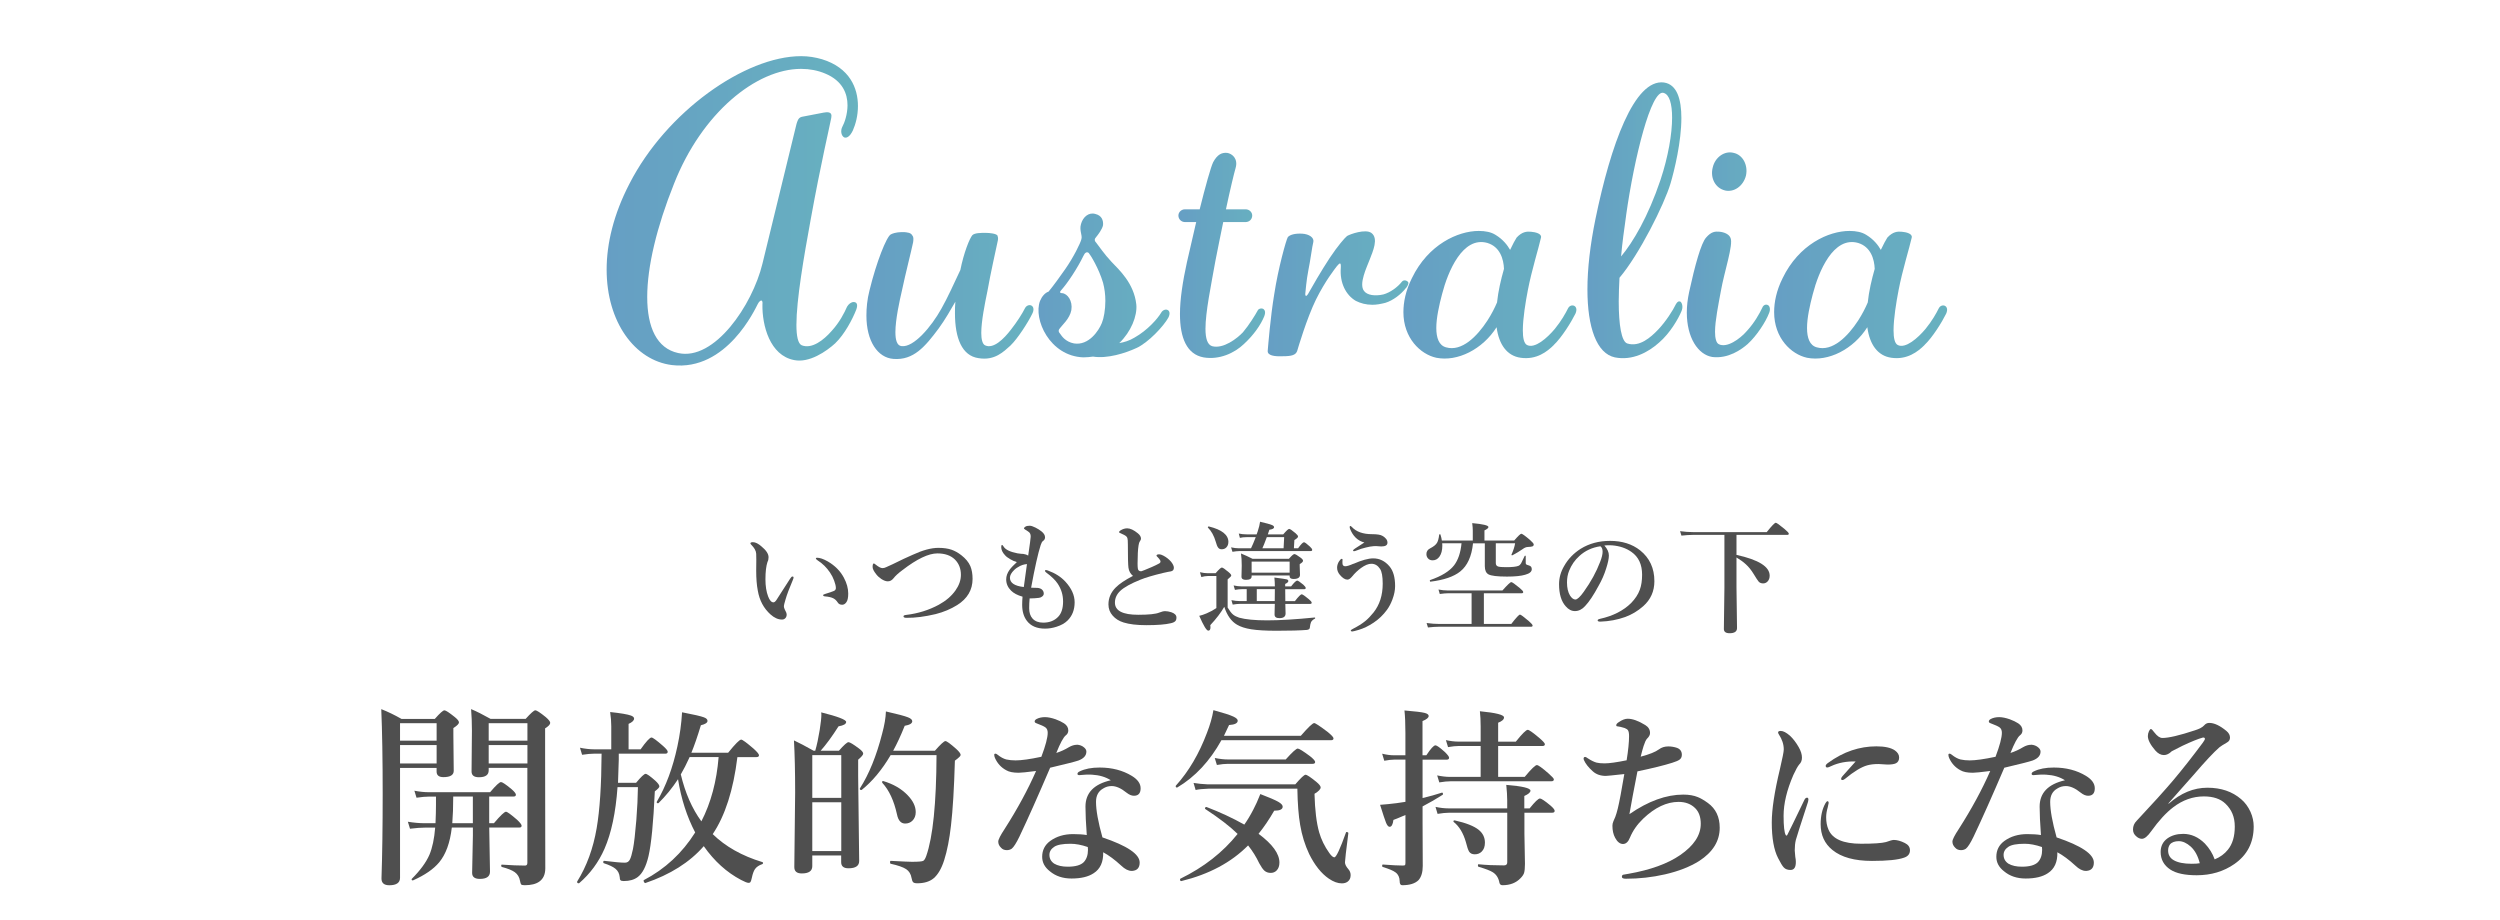 <?xml version="1.0" encoding="UTF-8"?>
<svg id="_レイヤー_2" data-name="レイヤー 2" xmlns="http://www.w3.org/2000/svg" xmlns:xlink="http://www.w3.org/1999/xlink" viewBox="0 0 690 254.01">
  <defs>
    <style>
      .cls-1 {
        fill: url(#_名称未設定グラデーション-5);
      }

      .cls-2 {
        fill: url(#_名称未設定グラデーション-6);
      }

      .cls-3 {
        fill: url(#_名称未設定グラデーション-8);
      }

      .cls-4 {
        fill: url(#_名称未設定グラデーション-2);
      }

      .cls-5 {
        fill: url(#_名称未設定グラデーション-7);
      }

      .cls-6 {
        fill: url(#_名称未設定グラデーション-3);
      }

      .cls-7 {
        fill: url(#_名称未設定グラデーション);
      }

      .cls-8 {
        fill: #4f4f4f;
      }

      .cls-9 {
        opacity: .6;
      }

      .cls-10 {
        fill: url(#_名称未設定グラデーション-9);
      }

      .cls-11 {
        fill: url(#_名称未設定グラデーション-4);
      }
    </style>
    <linearGradient id="_名称未設定グラデーション" data-name="名称未設定グラデーション" x1="167.43" y1="58.2" x2="236.79" y2="58.2" gradientUnits="userSpaceOnUse">
      <stop offset="0" stop-color="#005e9c"/>
      <stop offset="1" stop-color="#017e95"/>
    </linearGradient>
    <linearGradient id="_名称未設定グラデーション-2" data-name="名称未設定グラデーション" x1="239.13" y1="81.58" x2="285.23" y2="81.58" xlink:href="#_名称未設定グラデーション"/>
    <linearGradient id="_名称未設定グラデーション-3" data-name="名称未設定グラデーション" x1="286.61" y1="78.78" x2="322.79" y2="78.78" xlink:href="#_名称未設定グラデーション"/>
    <linearGradient id="_名称未設定グラデーション-4" data-name="名称未設定グラデーション" x1="325.24" y1="70.48" x2="349.17" y2="70.48" xlink:href="#_名称未設定グラデーション"/>
    <linearGradient id="_名称未設定グラデーション-5" data-name="名称未設定グラデーション" x1="349.89" y1="81.08" x2="388.71" y2="81.08" xlink:href="#_名称未設定グラデーション"/>
    <linearGradient id="_名称未設定グラデーション-6" data-name="名称未設定グラデーション" x1="387.34" y1="81.35" x2="435.1" y2="81.35" xlink:href="#_名称未設定グラデーション"/>
    <linearGradient id="_名称未設定グラデーション-7" data-name="名称未設定グラデーション" x1="438.14" y1="60.78" x2="464.35" y2="60.78" xlink:href="#_名称未設定グラデーション"/>
    <linearGradient id="_名称未設定グラデーション-8" data-name="名称未設定グラデーション" x1="465.56" y1="70.33" x2="488.49" y2="70.33" xlink:href="#_名称未設定グラデーション"/>
    <linearGradient id="_名称未設定グラデーション-9" data-name="名称未設定グラデーション" x1="489.67" y1="81.35" x2="537.43" y2="81.35" xlink:href="#_名称未設定グラデーション"/>
  </defs>
  <g>
    <path class="cls-8" d="M218.9,159.88c-1.05,2.46-1.75,4.34-2.11,5.63-.29,.97-.44,1.56-.44,1.78,0,.28,.08,.58,.23,.9,.36,.62,.54,1.1,.54,1.44,0,.39-.12,.72-.36,.98s-.55,.39-.92,.39c-1.08,0-2.15-.48-3.21-1.44-1.85-1.67-3.02-3.85-3.48-6.56-.29-1.48-.44-3.32-.44-5.5l.03-3.04c0-.6-.01-1.13-.03-1.6-.03-.8-.49-1.64-1.37-2.52-.15-.15-.23-.27-.23-.36,0-.23,.23-.34,.7-.34,.69,0,1.49,.4,2.4,1.21,1.28,1.06,1.91,2.04,1.91,2.94,0,.53-.1,.97-.29,1.29-.38,1.15-.57,2.75-.57,4.83,0,1.84,.25,3.41,.74,4.7,.41,1.09,.91,1.64,1.47,1.64,.24,0,.51-.2,.8-.61,.02-.02,1.28-1.97,3.76-5.86,.29-.45,.51-.67,.65-.67,.23,0,.34,.08,.34,.25,0,.17-.04,.35-.13,.52Zm6.56-5.95c.8,0,1.78,.33,2.96,1,2.01,1.16,3.5,2.66,4.48,4.5,.81,1.51,1.21,2.97,1.21,4.38,0,1.15-.17,1.95-.51,2.4-.33,.47-.71,.7-1.16,.7-.57,0-.98-.21-1.24-.64-.35-.55-.78-.94-1.29-1.18-.53-.25-1.28-.41-2.22-.49-.34-.03-.51-.15-.51-.34,0-.12,.21-.24,.64-.36,1.05-.32,1.83-.58,2.34-.8,.36-.16,.54-.43,.54-.8,0-.51-.16-1.19-.47-2.03-.29-.8-.67-1.54-1.13-2.22-.93-1.4-2.09-2.54-3.48-3.42-.29-.21-.44-.37-.44-.47,0-.15,.1-.23,.29-.23Z"/>
    <path class="cls-8" d="M251.91,153.12c2.76-1.28,5.11-1.91,7.07-1.91,1.44,0,2.66,.17,3.66,.52,.91,.32,1.81,.82,2.7,1.52,1.18,.92,2,1.91,2.47,2.99,.41,.97,.62,2.15,.62,3.53,0,3.04-1.42,5.45-4.25,7.23-1.78,1.11-3.76,1.94-5.94,2.49-3,.72-5.69,1.06-8.08,1.03-.53,0-.8-.14-.8-.41,0-.21,.25-.34,.74-.39,3.27-.39,6.28-1.33,9.01-2.81,1.97-1.08,3.51-2.4,4.61-3.96,.99-1.41,1.49-2.84,1.49-4.29,0-1.71-.55-3.12-1.64-4.22-1.15-1.13-2.76-1.7-4.86-1.7-2.42,0-5.63,1.53-9.62,4.6-1.15,.85-1.99,1.62-2.52,2.31-.43,.53-.94,.8-1.54,.8-.52,0-1.12-.22-1.78-.65-.56-.37-1.04-.81-1.44-1.33-.64-.81-.97-1.47-.97-1.98,0-.64,.11-.97,.33-.97,.11,0,.28,.1,.51,.31,.8,.64,1.42,.97,1.88,.97,.33,0,.66-.08,1-.25,.81-.35,1.41-.63,1.82-.83,2.28-1.13,4.12-2,5.53-2.6Z"/>
    <path class="cls-8" d="M284.18,165.14c-.09,.93-.13,1.83-.13,2.72,0,1.21,.31,2.17,.93,2.86,.68,.75,1.66,1.13,2.94,1.13,1.71,0,3.09-.53,4.12-1.6,.92-.95,1.37-2.36,1.37-4.22s-.5-3.45-1.51-4.97c-.64-.96-1.69-1.97-3.14-3.04-.23-.16-.34-.32-.34-.47s.09-.23,.26-.23c.08,0,.25,.04,.51,.13,2.02,.73,3.64,1.76,4.86,3.09,1.7,1.85,2.55,3.75,2.55,5.69,0,2.08-.66,3.77-1.98,5.06-.74,.73-1.76,1.3-3.04,1.7-1.06,.34-2.11,.51-3.16,.51-2.22,0-3.88-.7-4.97-2.11-.88-1.13-1.33-2.62-1.33-4.47,0-.64,.03-1.39,.1-2.24-1.4-.39-2.45-.95-3.17-1.67-.89-.89-1.34-1.92-1.34-3.09,0-.91,.31-1.79,.93-2.65,.41-.57,1.09-1.28,2.01-2.13-.59-.16-1.21-.44-1.86-.82-.63-.36-1.11-.73-1.42-1.1-.69-.73-1.03-1.48-1.03-2.24,0-.38,.08-.57,.23-.57,.1,0,.26,.17,.47,.51,.51,.8,1.77,1.4,3.78,1.8,.3,.05,.65,.1,1.03,.13,.38,.02,.58,.03,.59,.03,.53,.08,.98,.23,1.34,.47,.45-3.04,.68-4.78,.69-5.2,.01-.5-.1-.89-.34-1.16-.16-.17-.51-.42-1.05-.74-.32-.2-.47-.33-.47-.41,0-.15,.15-.32,.44-.51,.25-.15,.64-.23,1.16-.23,.37,0,.9,.17,1.59,.52,.61,.3,1.18,.66,1.7,1.08,.62,.51,.93,1.04,.93,1.59,0,.44-.19,.78-.57,1.03-.23,.15-.44,.53-.64,1.15-.73,2.27-1.61,6.18-2.63,11.73,.25,.03,.56,.04,.92,.03,.35-.01,.61,0,.79,.02,.53,.04,.95,.19,1.24,.43,.36,.3,.54,.69,.54,1.16,0,.29-.14,.55-.41,.77-.24,.21-.54,.34-.9,.39-.83,.1-1.54,.15-2.13,.15h-.46Zm-.74-9.46c-.3,.05-.53,.09-.67,.1-.36,.07-.76,.2-1.21,.41-.71,.36-1.27,.74-1.67,1.15-.76,.75-1.15,1.46-1.15,2.11,0,1.43,1.28,2.28,3.83,2.57,.34-2.63,.63-4.74,.87-6.33Z"/>
    <path class="cls-8" d="M312.69,158.94c-.7-.57-1.11-1.33-1.24-2.27-.11-.84-.16-2.98-.16-6.41,0-.94-.04-1.52-.13-1.73-.09-.35-.41-.66-.98-.93-.45-.23-.78-.39-1-.47-.21-.07-.31-.14-.31-.23,0-.2,.15-.38,.44-.54,.6-.36,1.2-.54,1.8-.54,.84,0,1.82,.46,2.93,1.37,.58,.47,.87,.96,.87,1.47,0,.23-.14,.54-.41,.93-.09,.15-.17,.47-.26,.95-.1,.62-.16,1.31-.2,2.08-.04,1.41-.07,2.37-.07,2.9,0,.57,.02,1.02,.07,1.36,.05,.53,.37,.8,.93,.8,.11,0,1.09-.39,2.93-1.18,.74-.32,1.45-.66,2.11-1.03,.2-.12,.29-.28,.29-.49,0-.13-.04-.26-.13-.39-.14-.25-.37-.53-.67-.83-.21-.2-.31-.33-.31-.39,0-.25,.26-.38,.77-.38,.29,0,.68,.13,1.15,.38,.81,.43,1.51,.98,2.11,1.67,.51,.64,.77,1.2,.77,1.67,0,.58-.31,.92-.93,1.01-.23,.02-.93,.16-2.11,.43-2.69,.65-4.74,1.26-6.13,1.82-2.69,1.08-4.57,2.12-5.63,3.12-.98,.93-1.47,2.01-1.47,3.24,0,2.24,2.14,3.35,6.43,3.35,2.9,0,4.84-.2,5.82-.61,.65-.26,1.18-.39,1.59-.39,.52,0,1.09,.1,1.7,.29,.96,.32,1.44,.81,1.44,1.47,0,.46-.11,.8-.33,1.01-.23,.24-.63,.43-1.21,.56-1.49,.36-3.75,.54-6.77,.54-2.61,0-4.7-.25-6.27-.74-1.24-.38-2.25-1.01-3.01-1.88-.79-.88-1.18-1.92-1.18-3.11,0-1.79,.68-3.35,2.04-4.7,.99-.99,2.57-2.05,4.73-3.17Z"/>
    <path class="cls-8" d="M362.87,170.77c-.5,.26-.84,.58-1.03,.95-.14,.32-.26,.85-.34,1.6-.05,.29-.32,.47-.8,.54-1.91,.15-4.69,.23-8.34,.23-3.01,0-5.36-.14-7.05-.41-1.61-.26-2.91-.68-3.89-1.26-1.57-.91-2.74-2.55-3.52-4.94-.92,1.6-2.2,3.29-3.86,5.06,.03,.23,.05,.43,.05,.59,0,.62-.2,.93-.61,.93-.47,0-1.3-1.36-2.49-4.09,.59-.13,1.26-.35,2.01-.67,1.06-.45,1.96-.94,2.72-1.47v-8.85h-2.32c-.59,0-1.2,.1-1.83,.29l-.38-1.34c.77,.19,1.51,.28,2.21,.28h2.11c.89-1.05,1.47-1.57,1.72-1.57s.85,.41,1.83,1.24c.51,.41,.77,.74,.77,.97,0,.16-.33,.52-1,1.06v7.77c.56,.93,1.05,1.57,1.49,1.93,.41,.34,.98,.63,1.69,.87,1.76,.49,4.34,.74,7.75,.74s7.83-.26,13.1-.79c.09,0,.13,.05,.13,.16,0,.09-.04,.15-.11,.18Zm-23.84-21.19c0,.63-.19,1.13-.56,1.51-.33,.34-.76,.51-1.29,.51-.43,0-.75-.16-.98-.47-.23-.3-.45-.84-.65-1.6-.49-1.67-1.21-2.97-2.16-3.91-.02-.03-.03-.07-.03-.1,0-.14,.09-.21,.26-.21h.05c3.58,.88,5.37,2.31,5.37,4.29Zm7.53-1.33h-2.37c-.81,0-1.47,.07-1.98,.2l-.31-1.19c.69,.15,1.44,.23,2.26,.23h2.67l.28-.77c.37-1.12,.59-2.03,.67-2.72,1.77,.41,2.87,.72,3.3,.92,.37,.15,.56,.35,.56,.59,0,.35-.43,.58-1.29,.7l-.43,1.28h4.25c.85-1,1.4-1.51,1.64-1.51s.83,.39,1.75,1.18c.47,.4,.7,.71,.7,.93,0,.25-.34,.57-1.01,.97l-.13,2.27h1.15c.8-1.11,1.34-1.67,1.64-1.67,.22,0,.76,.4,1.62,1.19,.43,.39,.64,.7,.64,.92s-.15,.33-.44,.33h-19.66c-.51,0-1.15,.07-1.91,.2l-.38-1.23c.77,.17,1.5,.26,2.18,.26h3.32c.34-.66,.77-1.69,1.31-3.08Zm5.27,18.42h-9.65c-.52,0-1.17,.07-1.95,.2l-.36-1.23c.83,.17,1.6,.26,2.31,.26h1.91v-3.29h-1.37c-.51,0-1.14,.07-1.88,.2l-.36-1.23c.77,.17,1.49,.26,2.14,.26h9.24c0-.76-.04-1.58-.13-2.44,2,.26,3.14,.43,3.44,.51,.27,.09,.41,.24,.41,.46,0,.27-.29,.54-.87,.8v.67h1.64c.83-1.07,1.39-1.6,1.69-1.6,.21,0,.76,.38,1.67,1.13,.45,.41,.67,.72,.67,.92,0,.22-.15,.33-.44,.33h-5.22c0,1.45,.01,2.55,.03,3.29h2.65c.96-1.25,1.59-1.88,1.88-1.88,.23,0,.88,.45,1.95,1.34,.53,.44,.8,.76,.8,.98s-.15,.33-.44,.33h-6.84c.04,1.68,.07,2.56,.07,2.65,0,.85-.57,1.28-1.7,1.28-.89,0-1.34-.33-1.34-1,0-.15,0-.53,.02-1.13,.02-.72,.04-1.32,.05-1.8Zm4.11-7.84h-10.49v.26c0,.63-.52,.95-1.57,.95-.82,0-1.23-.29-1.23-.87l.07-3.06c0-1.33-.07-2.45-.21-3.35,1.08,.44,2.14,.93,3.19,1.47h10.04c.76-.87,1.27-1.31,1.51-1.31s.82,.33,1.72,1c.45,.33,.67,.61,.67,.85,0,.26-.3,.57-.92,.93v.51l.08,2.44c0,.76-.59,1.15-1.78,1.15-.72,0-1.08-.25-1.08-.74v-.23Zm0-.77v-3.06h-10.49v3.06h10.49Zm-4.11,7.84c.02-.58,.03-1.64,.03-3.19v-.1h-4.99v3.29h4.96Zm-2.19-17.65c-.56,1.53-.97,2.55-1.23,3.08h5.86l.16-3.08h-4.79Z"/>
    <path class="cls-8" d="M373.55,155.62c2.28-1,4.1-1.51,5.46-1.51,1.74,0,3.23,.73,4.47,2.18,1.05,1.23,1.57,3.05,1.57,5.46,0,1.16-.25,2.4-.75,3.73-.41,1.09-.91,2.03-1.49,2.83-1.05,1.43-2.28,2.61-3.7,3.55-1.37,.92-2.74,1.58-4.09,1.98-.87,.26-1.45,.41-1.73,.44h-.11c-.24,0-.36-.08-.36-.25,0-.12,.19-.27,.57-.46,1.38-.71,2.51-1.41,3.37-2.11,.79-.64,1.56-1.44,2.32-2.39,1.7-2.13,2.55-4.78,2.55-7.97,0-2.01-.25-3.37-.74-4.09-.61-.94-1.41-1.41-2.4-1.41-.82,0-1.77,.39-2.86,1.18-.89,.64-1.73,1.45-2.5,2.4-.45,.53-.86,.8-1.24,.8-.65,0-1.35-.44-2.08-1.31-.51-.6-.77-1.26-.77-1.98,0-.5,.13-1,.39-1.51,.09-.17,.27-.42,.54-.74,.09-.13,.2-.2,.33-.2,.16,0,.25,.09,.25,.28,0,.04,0,.1-.02,.16-.01,.12-.02,.28-.02,.49s.01,.38,.03,.51c.07,.4,.32,.61,.77,.61s1.19-.23,2.24-.7Zm3.03-5.89c-1.84-.46-3.17-1.73-3.99-3.83-.04-.17-.07-.29-.07-.36,0-.25,.04-.38,.13-.38,.11,0,.26,.09,.44,.26,1.22,1.34,3.08,2.01,5.56,2.01,1.4,0,2.35,.15,2.85,.44,.96,.53,1.44,1.17,1.44,1.9s-.57,1.05-1.72,1.05l-1.44-.1c-.22,0-.43,0-.64,.02-.64,.04-1.37,.17-2.18,.38-.88,.21-1.71,.47-2.47,.79-.38,.15-.64,.23-.79,.23-.17,0-.26-.08-.26-.23,0-.09,.18-.26,.54-.51,1.58-1,2.44-1.56,2.58-1.67Z"/>
    <path class="cls-8" d="M409.68,149.19h8.23c1.08-1.25,1.74-1.88,1.98-1.88s1.05,.57,2.39,1.72c.69,.61,1.03,1.02,1.03,1.24,0,.27-.13,.45-.38,.54-.21,.08-.64,.13-1.29,.16-.44,.02-.89,.21-1.37,.57-.82,.58-1.76,1.15-2.81,1.7-.03,.02-.07,.03-.11,.03-.13,0-.2-.04-.2-.13,0-.02,0-.04,.02-.07,.52-1.15,.86-2.19,1-3.12h-5.33v5.46c0,.49,.21,.81,.64,.95,.37,.12,1.11,.18,2.21,.18,1.66,0,2.79-.12,3.39-.36,.29-.12,.54-.35,.74-.69,.16-.27,.48-.94,.97-2.01,.03-.08,.09-.11,.16-.11,.1,0,.15,.04,.15,.13v1.85c0,.22,.05,.36,.15,.43,.1,.08,.34,.17,.72,.28,.53,.14,.8,.48,.8,1.03,0,.7-.61,1.21-1.82,1.54-1.13,.34-2.81,.51-5.02,.51-2.67,0-4.38-.21-5.12-.62-.66-.37-1-1.12-1-2.26v-6.3h-3.26c-.37,3.6-1.55,6.19-3.53,7.77-1.76,1.41-4.48,2.35-8.18,2.81-.14,.03-.21-.07-.21-.29,0-.08,.03-.13,.08-.15,3.13-1.07,5.33-2.42,6.61-4.06,1.12-1.46,1.81-3.49,2.06-6.09h-5.33c.02,.23,.03,.44,.03,.64,0,1.3-.27,2.32-.82,3.08-.48,.65-1.1,.98-1.85,.98-.55,0-.98-.18-1.29-.54-.28-.32-.43-.71-.43-1.19,0-.72,.36-1.25,1.08-1.6,.93-.48,1.54-.98,1.85-1.51,.28-.48,.48-1.22,.59-2.21,.02-.1,.09-.15,.21-.15,.09,0,.14,.04,.15,.11,.2,.63,.32,1.17,.38,1.62h8.54v-2.72c0-.55-.05-1.24-.16-2.08,2.99,.27,4.48,.63,4.48,1.08,0,.28-.37,.59-1.1,.93v2.78Zm-3.52,23.02v-8.47h-6.46c-.61,0-1.38,.07-2.32,.2l-.36-1.23c.89,.17,1.74,.26,2.55,.26h15.1c1.37-1.54,2.19-2.31,2.45-2.31,.23,0,.99,.53,2.29,1.6,.66,.55,1,.93,1,1.15s-.15,.33-.44,.33h-10.42v8.47h7.57c1.32-1.72,2.12-2.58,2.4-2.58,.22,0,1.02,.59,2.42,1.78,.71,.62,1.06,1.03,1.06,1.23,0,.23-.14,.34-.43,.34h-25.41c-.83,0-1.84,.07-3.04,.2l-.38-1.23c1.25,.17,2.42,.26,3.48,.26h8.92Z"/>
    <path class="cls-8" d="M442.81,150.57c.83,.92,1.24,1.83,1.24,2.75,0,.85-.25,2.03-.74,3.55-.52,1.69-1.23,3.3-2.11,4.83-1.37,2.56-2.62,4.43-3.73,5.59-.84,.92-1.77,1.37-2.78,1.37-.95,0-1.79-.44-2.54-1.31-1.23-1.36-1.85-3.4-1.85-6.1,0-1.79,.48-3.48,1.44-5.09,1.07-1.89,2.58-3.45,4.53-4.7,2.35-1.45,5.04-2.18,8.1-2.18,3.33,0,6.1,.87,8.31,2.62,2.62,2.1,3.93,4.94,3.93,8.51,0,2.77-1.02,5.07-3.08,6.9-1.49,1.32-3.15,2.31-4.97,2.98-2.15,.77-4.44,1.2-6.87,1.28-.49,0-.74-.11-.74-.34,0-.19,.21-.33,.64-.43,3.61-.8,6.48-2.26,8.62-4.38,1.13-1.18,1.92-2.39,2.37-3.63,.43-1.16,.64-2.54,.64-4.16,0-2.84-.98-4.93-2.94-6.3-1.48-1.05-3.27-1.65-5.37-1.82-.23-.01-.5-.02-.82-.02-.52,0-.95,.02-1.29,.07Zm-1.11,.2c-2.27,.33-4.2,1.22-5.79,2.68-1.25,1.11-2.2,2.49-2.85,4.12-.38,.95-.57,2.01-.57,3.17,0,1.51,.28,2.71,.83,3.62,.48,.74,.98,1.11,1.49,1.11s1.3-.71,2.31-2.14c1.97-2.75,3.47-5.49,4.5-8.21,.47-1.17,.7-2.12,.7-2.85s-.21-1.21-.62-1.51Z"/>
    <path class="cls-8" d="M479.27,147.62v5.53c6.11,1.34,9.16,3.25,9.16,5.73,0,.65-.19,1.19-.57,1.6-.34,.36-.75,.54-1.24,.54s-.92-.16-1.21-.47c-.25-.28-.72-1-1.41-2.14-.65-1.07-1.36-1.95-2.13-2.65-.66-.62-1.53-1.25-2.6-1.9v8.18l.15,11.29c0,.96-.68,1.44-2.04,1.44-1.06,0-1.59-.39-1.59-1.18l.15-11.32v-14.64h-8.78c-.82,0-1.84,.07-3.08,.2l-.38-1.23c1.25,.17,2.43,.26,3.52,.26h20.4c1.37-1.72,2.2-2.58,2.49-2.58,.24,0,1.07,.59,2.49,1.78,.74,.62,1.11,1.04,1.11,1.24,0,.22-.15,.33-.46,.33h-13.97Z"/>
    <path class="cls-8" d="M110.41,211.93v30.34c0,1.37-.99,2.06-2.96,2.06-1.44,0-2.16-.62-2.16-1.85,.22-6.53,.33-14.32,.33-23.37,0-9.49-.13-17.29-.39-23.39,1.83,.72,3.69,1.62,5.58,2.7h9.2c1.39-1.58,2.27-2.37,2.65-2.37s1.31,.62,2.85,1.85c.77,.62,1.16,1.11,1.16,1.47,0,.41-.51,.93-1.54,1.57v1.95l.1,9.85c0,1.17-.95,1.75-2.85,1.75-1.25,0-1.88-.51-1.88-1.54v-1h-10.1Zm10.1-7.51v-4.81h-10.1v4.81h10.1Zm-10.1,1.21v5.09h10.1v-5.09h-10.1Zm14.29,22.78c-.48,4.18-1.65,7.39-3.5,9.61-1.54,1.85-3.93,3.5-7.15,4.94-.04,.02-.08,.03-.13,.03-.21,0-.31-.09-.31-.28,0-.05,.02-.1,.05-.15,2.33-2.33,3.95-4.54,4.86-6.63,.82-1.95,1.35-4.46,1.59-7.51h-2.73c-1.13,0-2.54,.1-4.22,.31l-.59-1.93c1.65,.27,3.2,.41,4.65,.41h2.98c.09-2.02,.13-3.7,.13-5.04v-2.31h-1.85c-.93,0-2.1,.1-3.52,.31l-.59-1.93c1.42,.27,2.74,.41,3.96,.41h16.94c1.58-1.87,2.58-2.8,3.01-2.8,.36,0,1.33,.65,2.9,1.95,.81,.7,1.21,1.22,1.21,1.54,0,.34-.23,.51-.69,.51h-6.68v7.35h1.31c1.78-2.11,2.89-3.16,3.32-3.16,.34,0,1.36,.74,3.06,2.21,.84,.79,1.26,1.34,1.26,1.65,0,.34-.23,.51-.69,.51h-8.25c.02,1.7,.06,4.24,.13,7.64,.05,2.45,.08,3.96,.08,4.52,0,1.34-.93,2.01-2.8,2.01-1.42,0-2.13-.55-2.13-1.65l.21-10.36v-2.16h-5.81Zm.13-1.21h5.68v-7.35h-5.42c0,2.85-.09,5.3-.26,7.35Zm10.05-15.27v.69c0,1.27-.9,1.9-2.7,1.9-1.35,0-2.03-.53-2.03-1.59l.1-11.26c0-2.19-.08-4.18-.23-5.96,1.49,.62,3.28,1.52,5.37,2.7h9.69c1.42-1.58,2.31-2.37,2.67-2.37s1.34,.63,2.9,1.9c.81,.7,1.21,1.23,1.21,1.57,0,.43-.47,.93-1.41,1.52v6.32l.05,32.29c0,1.68-.55,2.9-1.65,3.68-.93,.67-2.27,1-4.04,1-.53,0-.86-.08-.98-.23-.1-.12-.21-.45-.31-.98-.17-1.01-.65-1.81-1.44-2.39-.74-.53-1.93-1.01-3.57-1.44-.12-.03-.18-.15-.18-.36,0-.19,.06-.28,.18-.28,2.54,.17,4.67,.26,6.4,.26,.43,0,.64-.25,.64-.75v-26.22h-10.69Zm10.69-7.51v-4.81h-10.69v4.81h10.69Zm-10.69,1.21v5.09h10.69v-5.09h-10.69Z"/>
    <path class="cls-8" d="M170.78,208v1.67c-.07,2.83-.14,4.95-.21,6.38h4.99c1.37-1.65,2.24-2.47,2.62-2.47s1.26,.63,2.7,1.9c.74,.69,1.11,1.21,1.11,1.57,0,.27-.42,.73-1.26,1.36-.39,8.66-.98,14.63-1.75,17.92-.67,2.83-1.65,4.74-2.96,5.73-.98,.74-2.26,1.11-3.86,1.11-.46,0-.76-.08-.9-.23-.14-.15-.21-.43-.21-.82-.1-1.01-.5-1.79-1.18-2.34-.63-.53-1.71-1.04-3.24-1.54-.09-.05-.13-.14-.13-.26,0-.29,.09-.42,.28-.39,2.73,.34,4.63,.51,5.71,.51,.62,0,1.07-.29,1.36-.87,.27-.51,.56-1.48,.85-2.9,.32-1.65,.63-4.31,.93-8,.26-3.27,.4-6.3,.44-9.08h-5.63c-.5,7.01-1.7,12.68-3.6,17.02-1.63,3.72-3.96,6.88-6.99,9.49-.04,.02-.08,.03-.13,.03-.29,0-.44-.14-.44-.41,0-.04,0-.07,.03-.1,2.62-4.2,4.41-9.1,5.37-14.7,.86-4.99,1.31-11.84,1.36-20.57h-2.01c-.87,0-2,.1-3.37,.31l-.59-1.95c1.4,.29,2.71,.44,3.91,.44h4.73v-6.38c0-1.23-.1-2.54-.31-3.91,2.9,.31,4.82,.63,5.76,.98,.57,.22,.85,.5,.85,.82,0,.53-.51,1.02-1.52,1.47v7.02h3.32c1.54-2.18,2.55-3.26,3.01-3.26,.34,0,1.4,.77,3.16,2.31,.87,.77,1.31,1.31,1.31,1.62,0,.36-.23,.54-.69,.54h-12.83Zm16.35,7.07c-1.63,2.47-3.42,4.66-5.37,6.58-.05,.04-.1,.05-.15,.05-.24,0-.36-.11-.36-.33,0-.03,0-.07,.03-.1,2.52-4.25,4.41-9.34,5.68-15.27,.68-3.14,1.11-6.27,1.29-9.41,3.22,.62,5.23,1.08,6.02,1.39,.67,.24,1,.57,1,.98,0,.51-.61,.92-1.83,1.21-.93,3.08-1.8,5.61-2.62,7.58h10.15c1.95-2.42,3.15-3.62,3.6-3.62,.34,0,1.49,.84,3.44,2.52,.98,.89,1.47,1.49,1.47,1.8,0,.34-.24,.51-.72,.51h-5.24c-1.11,9.08-3.39,16.17-6.81,21.26,3.51,3.43,8.07,6,13.68,7.71,.14,.02,.21,.1,.21,.26s-.07,.26-.21,.31c-.91,.31-1.58,.76-2.01,1.36-.36,.53-.65,1.33-.87,2.39-.14,.65-.27,1.05-.39,1.21-.1,.14-.27,.21-.51,.21-.38,0-1.06-.27-2.06-.8-3.98-2.09-7.41-5.2-10.31-9.33-3.89,4.46-9.26,7.85-16.12,10.18h-.05c-.1,0-.21-.09-.31-.26-.09-.15-.13-.29-.13-.41,0-.07,.02-.11,.05-.13,5.88-3.07,10.61-7.46,14.19-13.16-2.28-4.35-3.86-9.25-4.73-14.68Zm.77-1.34c1.22,5.13,3.11,9.44,5.68,12.96,2.64-5.12,4.22-11.04,4.76-17.74h-8c-.87,1.92-1.69,3.51-2.44,4.78Z"/>
    <path class="cls-8" d="M232.19,236.1h-8v2.96c0,1.34-.97,2.01-2.9,2.01-1.37,0-2.06-.58-2.06-1.75l.23-20.57c0-5.77-.11-10.57-.33-14.4,1.4,.65,3.21,1.6,5.42,2.85h.46c.46-1.59,.87-3.5,1.23-5.73,.31-1.95,.46-3.38,.46-4.27,0-.21-.02-.4-.05-.59,4.59,1.15,6.89,2.03,6.89,2.65,0,.57-.7,.97-2.11,1.21-1.8,2.83-3.44,5.07-4.94,6.74h5.04c1.39-1.58,2.27-2.37,2.65-2.37s1.34,.58,2.9,1.75c.77,.57,1.16,1.04,1.16,1.41,0,.33-.46,.88-1.39,1.67v4.58l.28,23.39c0,1.34-.99,2.01-2.96,2.01-1.34,0-2.01-.57-2.01-1.7v-1.85Zm0-15.89v-11.8h-8v11.8h8Zm0,14.68v-13.47h-8v13.47h8Zm13.63-26.48c-2.37,4.03-5.02,7.22-7.97,9.59-.04,.04-.08,.05-.13,.05-.27,0-.41-.12-.41-.36,0-.03,0-.07,.03-.1,2.52-3.94,4.56-8.96,6.12-15.06,.65-2.38,1-4.44,1.05-6.17,3.17,.72,5.2,1.26,6.09,1.62,.79,.31,1.18,.67,1.18,1.08,0,.6-.69,1.02-2.08,1.26-1.06,2.66-2.13,4.95-3.19,6.89h11.52c1.56-1.78,2.53-2.67,2.9-2.67s1.35,.72,2.98,2.16c.82,.75,1.23,1.31,1.23,1.67,0,.27-.53,.8-1.59,1.57-.22,7.68-.58,13.65-1.08,17.92-.43,3.77-1.05,6.96-1.88,9.56-.74,2.31-1.71,3.98-2.93,5.01-1.11,.91-2.61,1.36-4.5,1.36-.58,0-.97-.11-1.16-.33-.17-.19-.31-.57-.41-1.13-.19-1.1-.69-1.91-1.49-2.44-.82-.55-2.25-1.04-4.27-1.49-.12-.03-.18-.17-.18-.41,0-.26,.06-.39,.18-.39,3.22,.17,5.18,.26,5.86,.26,1.76,0,2.8-.09,3.11-.26,.29-.14,.57-.59,.85-1.36,1.83-5.23,2.78-14.5,2.83-27.82h-12.67Zm6.92,15.73c0,.99-.31,1.79-.93,2.39-.53,.51-1.19,.77-1.98,.77-1.17,0-1.92-.84-2.26-2.52-.84-3.81-2.19-6.71-4.06-8.72-.04-.07-.05-.14-.05-.21,0-.19,.09-.28,.26-.28h.05c2.81,.84,5.06,2.15,6.76,3.93,1.47,1.53,2.21,3.07,2.21,4.63Z"/>
    <path class="cls-8" d="M297.22,205.53c.82,.05,1.5,.32,2.03,.8,.39,.34,.59,.71,.59,1.11,0,1.1-.74,1.92-2.21,2.47-.91,.31-3.51,.97-7.79,1.98-3.33,7.78-6.15,14.12-8.48,19.02-.86,1.77-1.56,2.87-2.11,3.32-.39,.27-.85,.41-1.36,.41-.69,0-1.23-.23-1.62-.69-.5-.48-.75-1.04-.75-1.67,0-.55,.58-1.7,1.75-3.47,3.53-5.52,6.43-10.86,8.69-16.02-2.54,.33-4.14,.49-4.81,.49-1.51,0-2.65-.23-3.42-.69-1.41-.75-2.44-1.88-3.11-3.37-.14-.32-.21-.63-.21-.9,0-.21,.12-.31,.36-.31,.14,0,.33,.1,.59,.31,.81,.65,1.59,1.08,2.37,1.29,.77,.17,1.63,.26,2.57,.26,1.59,0,3.97-.33,7.12-1,1.17-3.1,1.75-5.31,1.75-6.63,0-.67-.21-1.16-.62-1.47-.38-.29-1.23-.68-2.57-1.18-.27-.1-.41-.26-.41-.46,0-.27,.18-.5,.54-.69,.65-.34,1.42-.51,2.31-.51,.82,0,1.8,.2,2.93,.59,.93,.34,1.7,.72,2.34,1.13,.77,.51,1.16,1.17,1.16,1.95,0,.57-.23,1.02-.69,1.36-.65,.51-1.53,2.13-2.62,4.86,1.25-.41,2.41-.94,3.47-1.59,.77-.45,1.51-.67,2.21-.67Zm9.36,9.82c-1.42-.91-3.15-1.42-5.19-1.54-.26-.02-.52-.03-.8-.03-.6,0-1.17,.03-1.7,.08-.53,.05-.87,.08-1,.08-.34,0-.51-.12-.51-.36,0-.27,.21-.5,.64-.69,1.44-.7,3.26-1.05,5.48-1.05,3.39,0,6.36,.77,8.89,2.31,1.61,.98,2.42,2.12,2.42,3.42,0,1.37-.62,2.06-1.85,2.06-.63,0-1.31-.28-2.03-.85-1.51-1.22-2.88-1.83-4.11-1.83-.87,0-1.66,.23-2.37,.69-1.3,.74-1.95,1.96-1.95,3.68,0,2.31,.59,5.58,1.77,9.8,6.85,2.31,10.28,4.63,10.28,6.94,0,1.44-.69,2.21-2.06,2.31h-.15c-.91,0-1.88-.49-2.9-1.47-1.77-1.63-3.42-2.85-4.96-3.68,.07,2.69-.81,4.62-2.62,5.78-1.46,.98-3.5,1.47-6.12,1.47-2.4,0-4.4-.67-5.99-2.01-1.41-1.1-2.11-2.42-2.11-3.98,0-1.83,.74-3.29,2.21-4.37,1.75-1.27,3.86-1.9,6.32-1.9,1.51,0,2.77,.09,3.78,.26-.24-3.26-.36-5.87-.36-7.84,0-3.79,2.33-6.21,6.99-7.28Zm-6.35,18.43c-1.75-.6-3.33-.9-4.76-.9-2.18,0-3.69,.28-4.52,.85-.87,.58-1.31,1.32-1.31,2.21,0,1.03,.44,1.83,1.31,2.42,.96,.57,2.21,.85,3.75,.85,2.11,0,3.58-.42,4.42-1.26,.77-.82,1.16-1.96,1.16-3.42,0-.31-.02-.56-.05-.75Z"/>
    <path class="cls-8" d="M337.11,204.3c-3.21,5.78-7.26,10.12-12.16,13.03-.04,.02-.07,.03-.1,.03-.24,0-.36-.13-.36-.39,0-.05,.02-.09,.05-.13,3.55-3.94,6.4-8.78,8.56-14.52,.89-2.28,1.49-4.39,1.8-6.32,2.73,.74,4.56,1.33,5.5,1.77,.81,.38,1.21,.75,1.21,1.13,0,.7-.8,1.11-2.39,1.21-.48,1.05-.95,2.04-1.41,2.98h21.21c2.04-2.35,3.27-3.52,3.7-3.52,.32,0,1.55,.81,3.68,2.42,1.1,.89,1.65,1.49,1.65,1.8,0,.34-.23,.51-.69,.51h-30.23Zm7.38,29.02c-4.64,4.7-10.78,7.98-18.41,9.85-.26,.05-.39-.11-.39-.49,0-.07,.03-.12,.08-.15,6.48-3.17,11.75-7.29,15.81-12.37-2.09-2.06-5.07-4.35-8.95-6.89-.04-.03-.05-.08-.05-.13,0-.27,.14-.41,.41-.41,.02,0,.04,0,.08,.03,3.68,1.41,7.14,3.02,10.36,4.83,.82-1.15,1.65-2.52,2.47-4.11,.62-1.15,1.27-2.59,1.95-4.32,2.52,.96,4.2,1.69,5.04,2.19,.75,.45,1.13,.87,1.13,1.29,0,.74-.78,1.11-2.34,1.11-1.37,2.38-2.81,4.51-4.32,6.38,3.84,2.85,5.76,5.49,5.76,7.94,0,.91-.25,1.63-.75,2.16-.43,.46-.99,.69-1.67,.69s-1.29-.22-1.75-.64c-.41-.38-.88-1.05-1.41-2.03-.82-1.75-1.84-3.38-3.06-4.91Zm28.28,8.28c0,.72-.26,1.29-.77,1.7-.43,.34-.98,.51-1.65,.51-1.13,0-2.33-.44-3.6-1.31-2.06-1.41-3.87-3.67-5.42-6.79-1.18-2.5-2.01-5.18-2.49-8.05-.45-2.59-.7-5.91-.77-9.98h-24.58c-1.54,.05-2.71,.17-3.5,.36l-.57-1.95c1.22,.21,2.52,.33,3.91,.39h24.17c1.51-1.76,2.45-2.65,2.83-2.65s1.36,.65,2.96,1.95c.81,.67,1.21,1.18,1.21,1.54,0,.5-.57,1.09-1.7,1.77,.12,4.49,.55,8.04,1.29,10.64,.57,1.97,1.49,3.87,2.78,5.68,.57,.81,1.04,1.21,1.41,1.21,.51,0,1.58-2.29,3.21-6.86,.03-.09,.1-.13,.21-.13,.07,0,.14,.02,.21,.05,.17,.07,.25,.16,.23,.28-.62,4.85-.93,7.53-.93,8.05,0,.55,.32,1.18,.95,1.9,.41,.46,.62,1.02,.62,1.67Zm-9.79-31.29c0,.34-.23,.51-.69,.51h-23.37c-.84,0-1.86,.1-3.06,.31l-.59-1.93c1.32,.27,2.54,.41,3.65,.41h15.94c1.8-2.01,2.9-3.01,3.32-3.01,.36,0,1.49,.7,3.39,2.11,.94,.75,1.41,1.29,1.41,1.59Z"/>
    <path class="cls-8" d="M392.62,208.46h1.05c1.2-1.83,2.04-2.75,2.52-2.75,.36,0,1.24,.63,2.65,1.9,.74,.74,1.11,1.24,1.11,1.52,0,.36-.23,.54-.69,.54h-6.63v10.59c1.88-.45,3.64-.93,5.27-1.47,.03-.02,.06-.03,.08-.03,.19,0,.28,.13,.28,.39,0,.1-.03,.17-.08,.21-1.71,1.1-3.57,2.17-5.55,3.21v4.73l.05,11.7c0,1.73-.39,3.03-1.16,3.91-.94,.94-2.45,1.41-4.52,1.41-.46,0-.69-.37-.69-1.11-.02-1.06-.39-1.87-1.13-2.42-.63-.48-1.8-.98-3.5-1.49-.14-.03-.21-.15-.21-.36,0-.22,.07-.33,.21-.33,2.5,.19,4.33,.28,5.48,.28,.36,0,.57-.05,.64-.15,.07-.1,.1-.32,.1-.64v-13.16c-1.47,.63-2.58,1.09-3.32,1.36-.15,1.27-.51,1.9-1.05,1.9-.34,0-.67-.37-.98-1.11-.29-.72-.84-2.37-1.65-4.96,1.47-.1,3-.26,4.58-.46l2.42-.36v-11.65h-3.11c-.72,0-1.63,.1-2.73,.31l-.59-1.95c1.17,.29,2.25,.44,3.26,.44h3.16v-6.17c0-2.55-.09-4.62-.26-6.2,2.9,.24,4.75,.46,5.55,.67,.75,.19,1.13,.47,1.13,.85,0,.48-.57,.95-1.7,1.41v9.43Zm28.12,15.86v5.78l.15,8.33c0,1.17-.09,2.01-.26,2.55-.17,.46-.49,.93-.95,1.39-1.23,1.3-2.9,1.95-4.99,1.95-.46,0-.75-.23-.85-.69-.24-1.32-.86-2.29-1.85-2.9-.67-.43-1.96-.93-3.88-1.49-.14-.03-.21-.16-.21-.39,0-.24,.07-.34,.21-.31,2.01,.21,4.34,.31,6.99,.31,.6,0,.9-.28,.9-.85v-13.68h-16.12c-.81,0-1.84,.1-3.11,.31l-.57-1.93c1.27,.27,2.44,.41,3.52,.41h16.27v-2.26c0-1.18-.09-2.59-.26-4.22,4.46,.36,6.68,.89,6.68,1.59,0,.48-.57,.97-1.7,1.47v3.42h1.47c1.46-1.82,2.41-2.73,2.85-2.73,.36,0,1.31,.63,2.85,1.9,.81,.69,1.21,1.19,1.21,1.52,0,.34-.23,.51-.69,.51h-7.69Zm-7.25-18.43v8.53h7.33c1.8-2.18,2.92-3.26,3.37-3.26,.38,0,1.45,.77,3.21,2.31,.98,.87,1.47,1.41,1.47,1.62,0,.36-.23,.54-.69,.54h-27.79c-.84,0-1.89,.1-3.14,.31l-.59-1.93c1.27,.27,2.46,.41,3.57,.41h8.43v-8.53h-5.99c-.81,0-1.81,.1-3.01,.31l-.59-1.93c1.23,.27,2.39,.41,3.47,.41h6.12v-4.22c0-1.51-.07-2.9-.21-4.16,4.44,.43,6.66,.99,6.66,1.7,0,.57-.54,1.05-1.62,1.47v5.22h4.88c1.75-2.18,2.84-3.26,3.29-3.26,.36,0,1.43,.75,3.21,2.26,1.01,.87,1.52,1.44,1.52,1.7,0,.34-.23,.51-.69,.51h-12.21Zm-3.65,26.69c0,1.05-.29,1.86-.87,2.44-.5,.51-1.14,.77-1.93,.77-.72,0-1.24-.25-1.57-.75-.27-.45-.57-1.34-.9-2.67-.72-2.47-1.83-4.3-3.34-5.5-.05-.05-.08-.11-.08-.18,0-.17,.09-.26,.28-.26h.08c3.14,.7,5.35,1.58,6.63,2.62,1.13,.93,1.7,2.1,1.7,3.52Z"/>
    <path class="cls-8" d="M449.76,224.68c5.18-3.58,10.12-5.37,14.83-5.37,1.56,0,2.9,.23,4.01,.69,.79,.31,1.71,.85,2.78,1.62,2.18,1.59,3.26,3.87,3.26,6.84,0,3.67-1.89,6.73-5.68,9.18-2.54,1.59-5.67,2.82-9.41,3.68-3.53,.81-7.13,1.21-10.8,1.21-.74,0-1.11-.17-1.11-.51,0-.29,.1-.49,.31-.59,.05-.02,.55-.1,1.49-.26,6.05-1.06,10.81-2.78,14.29-5.17,3.79-2.6,5.68-5.48,5.68-8.64,0-1.85-.51-3.28-1.52-4.29-1.17-1.17-2.7-1.75-4.6-1.75-3.27,0-6.53,1.54-9.77,4.63-1.65,1.58-2.86,3.32-3.65,5.22-.46,1.18-1.11,1.77-1.93,1.77s-1.56-.57-2.16-1.7c-.5-.91-.75-2.02-.75-3.34,0-.41,.09-.83,.28-1.26,.27-.58,.45-.98,.51-1.18,.24-.63,.47-1.4,.69-2.31,.45-1.83,1.04-5,1.8-9.51-3.08,.34-4.78,.51-5.09,.51-1.47,0-2.67-.42-3.6-1.26-1.2-1.06-2.02-2.11-2.47-3.14-.05-.12-.08-.23-.08-.33,0-.34,.14-.51,.44-.51,.14,0,.37,.12,.69,.36,.94,.62,1.76,1.02,2.44,1.21,.55,.14,1.29,.21,2.24,.21,1.25,0,3.27-.28,6.07-.85,.45-2.78,.67-5,.67-6.68,0-.81-.11-1.35-.33-1.65-.15-.21-.45-.39-.87-.57-.82-.26-1.47-.41-1.93-.46-.27,0-.41-.1-.41-.31,0-.27,.23-.56,.69-.85,.91-.63,1.73-.95,2.47-.95,1.34,0,2.96,.58,4.86,1.75,.87,.53,1.31,1.27,1.31,2.21,0,.5-.28,1.02-.85,1.57-.29,.31-.6,.98-.93,2.01-.24,.75-.51,1.73-.8,2.93,2.4-.63,4.09-1.31,5.06-2.03,.7-.53,1.56-.8,2.57-.8,.82,0,1.63,.14,2.42,.41,.87,.34,1.31,.98,1.31,1.9,0,.57-.2,1-.59,1.31-.38,.29-1.07,.59-2.08,.9-2.28,.72-5.48,1.51-9.59,2.37-1.01,5.16-1.75,9.09-2.21,11.8Z"/>
    <path class="cls-8" d="M499.03,221.26c-2.04,6.24-3.16,9.75-3.37,10.54-.21,.84-.31,1.82-.31,2.93,0,.14,.05,.72,.15,1.75,.1,.53,.15,.95,.15,1.26,.05,1.58-.44,2.37-1.47,2.37-.81,0-1.42-.23-1.85-.69-.38-.39-.9-1.25-1.57-2.57-1.17-2.26-1.75-5.54-1.75-9.85,0-3.6,.75-8.53,2.26-14.78,.7-2.98,1.05-4.77,1.05-5.37,0-1.4-.45-2.79-1.36-4.16-.14-.21-.21-.39-.21-.54,0-.27,.25-.41,.75-.41,.67,0,1.51,.44,2.52,1.31,.87,.81,1.68,1.86,2.42,3.16,.6,1.05,.9,2.01,.9,2.9,0,.77-.25,1.4-.75,1.88-.41,.48-.95,1.45-1.62,2.9-1.8,4.15-2.7,7.9-2.7,11.26,0,2.86,.2,4.64,.59,5.32,.05,.1,.12,.15,.21,.15s.15-.05,.21-.15c.46-.87,2.04-4.1,4.73-9.69,.19-.41,.44-.62,.75-.62,.24,0,.36,.18,.36,.54,0,.15-.04,.34-.1,.57Zm5.68,.39s-.04,.18-.1,.44c-.07,.27-.12,.51-.15,.72-.29,.98-.44,1.9-.44,2.78,0,1.25,.21,2.37,.64,3.37,1.1,2.61,4.1,3.91,9,3.91,3.39,0,5.68-.15,6.86-.46,1.08-.39,1.8-.59,2.16-.59,.91,0,1.93,.28,3.06,.85,.94,.46,1.41,1.13,1.41,2.01,0,.99-.54,1.67-1.62,2.03-1.65,.6-4.6,.9-8.87,.9-4.8,0-8.43-1-10.9-3.01-2.18-1.75-3.26-4.13-3.26-7.15,0-2.24,.44-4.16,1.31-5.73,.22-.39,.42-.59,.59-.59,.21,0,.31,.18,.31,.54Zm7.43-11.49c-2.49-.07-4.71,.35-6.68,1.26-.55,.27-.92,.41-1.11,.41-.31,0-.46-.15-.46-.46,0-.22,.21-.49,.64-.8,2.14-1.56,4.33-2.72,6.56-3.47,2.21-.74,4.47-1.11,6.79-1.11s4.04,.38,5.12,1.13c.77,.55,1.16,1.2,1.16,1.95s-.29,1.3-.87,1.59c-.48,.24-1.26,.36-2.34,.36l-2.47-.15c-1.22,0-2.25,.12-3.11,.36-1.65,.46-3.7,1.71-6.17,3.75-.26,.21-.49,.31-.69,.31-.24,0-.36-.12-.36-.36,0-.17,.12-.4,.36-.69,.31-.36,.86-.98,1.65-1.85,.82-.89,1.49-1.64,2.01-2.24Z"/>
    <path class="cls-8" d="M560.57,205.53c.82,.05,1.5,.32,2.03,.8,.39,.34,.59,.71,.59,1.11,0,1.1-.74,1.92-2.21,2.47-.91,.31-3.51,.97-7.79,1.98-3.33,7.78-6.15,14.12-8.48,19.02-.86,1.77-1.56,2.87-2.11,3.32-.39,.27-.85,.41-1.36,.41-.69,0-1.23-.23-1.62-.69-.5-.48-.75-1.04-.75-1.67,0-.55,.58-1.7,1.75-3.47,3.53-5.52,6.43-10.86,8.69-16.02-2.54,.33-4.14,.49-4.81,.49-1.51,0-2.65-.23-3.42-.69-1.41-.75-2.44-1.88-3.11-3.37-.14-.32-.21-.63-.21-.9,0-.21,.12-.31,.36-.31,.14,0,.33,.1,.59,.31,.81,.65,1.59,1.08,2.37,1.29,.77,.17,1.63,.26,2.57,.26,1.59,0,3.97-.33,7.12-1,1.17-3.1,1.75-5.31,1.75-6.63,0-.67-.21-1.16-.62-1.47-.38-.29-1.23-.68-2.57-1.18-.27-.1-.41-.26-.41-.46,0-.27,.18-.5,.54-.69,.65-.34,1.42-.51,2.31-.51,.82,0,1.8,.2,2.93,.59,.93,.34,1.7,.72,2.34,1.13,.77,.51,1.16,1.17,1.16,1.95,0,.57-.23,1.02-.69,1.36-.65,.51-1.53,2.13-2.62,4.86,1.25-.41,2.41-.94,3.47-1.59,.77-.45,1.51-.67,2.21-.67Zm9.36,9.82c-1.42-.91-3.15-1.42-5.19-1.54-.26-.02-.52-.03-.8-.03-.6,0-1.17,.03-1.7,.08-.53,.05-.87,.08-1,.08-.34,0-.51-.12-.51-.36,0-.27,.21-.5,.64-.69,1.44-.7,3.26-1.05,5.48-1.05,3.39,0,6.36,.77,8.89,2.31,1.61,.98,2.42,2.12,2.42,3.42,0,1.37-.62,2.06-1.85,2.06-.63,0-1.31-.28-2.03-.85-1.51-1.22-2.88-1.83-4.11-1.83-.87,0-1.66,.23-2.37,.69-1.3,.74-1.95,1.96-1.95,3.68,0,2.31,.59,5.58,1.77,9.8,6.85,2.31,10.28,4.63,10.28,6.94,0,1.44-.69,2.21-2.06,2.31h-.15c-.91,0-1.88-.49-2.9-1.47-1.77-1.63-3.42-2.85-4.96-3.68,.07,2.69-.81,4.62-2.62,5.78-1.46,.98-3.5,1.47-6.12,1.47-2.4,0-4.4-.67-5.99-2.01-1.41-1.1-2.11-2.42-2.11-3.98,0-1.83,.74-3.29,2.21-4.37,1.75-1.27,3.86-1.9,6.32-1.9,1.51,0,2.77,.09,3.78,.26-.24-3.26-.36-5.87-.36-7.84,0-3.79,2.33-6.21,6.99-7.28Zm-6.35,18.43c-1.75-.6-3.33-.9-4.76-.9-2.18,0-3.69,.28-4.52,.85-.87,.58-1.31,1.32-1.31,2.21,0,1.03,.44,1.83,1.31,2.42,.96,.57,2.21,.85,3.75,.85,2.11,0,3.58-.42,4.42-1.26,.77-.82,1.16-1.96,1.16-3.42,0-.31-.02-.56-.05-.75Z"/>
    <path class="cls-8" d="M598.5,221.73l.05,.1c3.34-2.95,6.91-4.42,10.69-4.42s6.85,1.05,9.31,3.16c1.08,.91,1.94,2.08,2.6,3.52,.58,1.32,.87,2.66,.87,4.01,0,4.44-1.77,7.89-5.32,10.36-2.97,2.07-6.44,3.11-10.41,3.11-3.24,0-5.67-.52-7.28-1.57-1.78-1.18-2.67-2.8-2.67-4.86,0-1.58,.62-2.82,1.85-3.73,1.18-.84,2.64-1.26,4.37-1.26,2.21,0,4.21,.89,5.99,2.67,1.23,1.3,2.13,2.76,2.7,4.37,1.51-.62,2.73-1.51,3.65-2.67,1.27-1.56,1.9-3.68,1.9-6.38s-.86-4.66-2.57-6.32c-1.39-1.34-3.38-2.01-5.96-2.01-3.03,0-5.86,1-8.48,3.01-1.95,1.49-3.97,3.69-6.04,6.58-.99,1.41-1.85,2.11-2.57,2.11-.53,0-1.04-.21-1.52-.64-.63-.5-.95-1.14-.95-1.93,0-.93,.33-1.72,1-2.39,4.32-4.61,7.68-8.33,10.08-11.16,2.55-3.03,5.28-6.49,8.18-10.39,.39-.55,.59-.9,.59-1.05,0-.26-.15-.39-.44-.39-.07,0-.14,0-.21,.03-1.23,.34-3.08,1.09-5.53,2.24-.77,.38-1.77,.88-2.98,1.52-.7,.7-1.42,1.05-2.16,1.05-.84,0-1.63-.42-2.37-1.26-1.37-1.59-2.06-2.92-2.06-3.98,0-.45,.1-.9,.31-1.36,.19-.39,.37-.59,.54-.59s.49,.32,.95,.95c.77,1.01,1.51,1.52,2.21,1.52,1.73,0,4.72-.7,8.97-2.11,1.25-.39,2.1-.85,2.55-1.36,.39-.46,.86-.69,1.41-.69,1.37,0,2.95,.74,4.73,2.21,.67,.55,1,1.17,1,1.85,0,.6-.28,1.05-.85,1.36-1.01,.58-1.7,1.02-2.06,1.31-1.56,1.35-3.96,3.92-7.2,7.69-.7,.81-1.9,2.16-3.6,4.06-1.3,1.44-2.4,2.68-3.29,3.73Zm8.64,16.53c-.5-1.99-1.32-3.51-2.47-4.58-1.13-1.01-2.24-1.52-3.32-1.52s-1.95,.3-2.44,.9c-.34,.46-.51,1.02-.51,1.67,0,1.18,.5,2.07,1.52,2.67,1.15,.67,2.8,1,4.96,1,.98,0,1.73-.05,2.26-.15Z"/>
  </g>
  <g class="cls-9">
    <path class="cls-7" d="M230.6,94.68c-2.56,2.35-7.26,5.55-11.42,4.7-6.72-1.28-8.86-9.6-8.75-15.37,.11-.75-.11-1.07-.32-1.07s-.64,.32-.96,.96c-.64,1.17-8.54,18.67-23.69,16.86-10.24-1.28-18.03-11.85-18.03-26.36,0-7.15,1.92-15.26,6.3-23.69,10.14-19.85,31.91-35.21,47.38-35.21,2.03,0,3.95,.32,5.76,.85,7.68,2.35,9.92,8,9.92,12.91,0,2.67-.64,5.02-1.39,6.72-.85,1.81-1.81,2.24-2.45,1.92-.75-.43-1.07-1.81-.43-2.99,.53-.96,1.39-3.31,1.39-5.87,0-3.09-1.28-6.72-6.19-8.75-2.03-.85-4.27-1.28-6.62-1.28-12.38,0-27.42,12.16-35.11,31.8-4.7,11.74-7.36,22.73-7.36,31.16s2.67,14.19,8.54,15.47c10.03,2.24,20.49-13.23,23.26-24.65l9.39-38.52c.21-.64,.43-1.81,1.49-2.03l6.08-1.17c.75-.11,2.45-.43,2.03,1.49-.32,1.81-2.88,12.59-5.66,27.96-1.92,10.46-3.95,22.3-3.95,29.13,0,3.09,.43,5.23,1.49,5.66,2.77,1.07,5.98-1.39,8.22-3.95,2.24-2.45,3.52-5.02,4.27-6.72,.43-.75,1.17-1.28,1.81-1.28,.75,0,1.28,.53,.75,2.03-1.07,2.78-3.31,6.94-5.76,9.28Z"/>
    <path class="cls-4" d="M278.94,95.33c-1.92,1.71-4.38,4.27-8.86,3.52-4.59-.64-6.51-5.55-6.51-12.38,0-1.07,0-2.03,.11-3.2-1.28,2.24-2.88,5.02-4.59,7.36-3.74,5.02-6.94,8.86-12.49,8.43-4.38-.32-7.47-4.91-7.47-11.95,0-2.13,.21-4.48,.85-6.94,1.92-7.9,4.7-14.83,5.87-15.47,1.28-.64,2.56-.64,3.73-.64,.85,.11,1.81,.11,2.24,.96,.32,.32,.32,.96,.21,1.81-.53,2.56-2.13,8.75-3.09,13.34-.64,2.77-1.81,8-1.81,11.52,0,2.13,.43,3.74,1.71,3.84,3.31,.43,8.22-5.34,10.99-10.35,1.6-2.78,3.63-7.26,5.23-10.67,.96-4.8,2.56-8.75,3.31-9.6,.64-.64,2.35-.64,3.63-.64,1.17,0,2.99,.21,3.31,.75,.11,.32,.21,.75,.11,1.28-.64,2.99-2.03,9.18-2.88,13.98-.75,3.63-1.71,8.43-1.71,11.63,0,1.71,.32,3.09,1.07,3.41,2.24,1.07,5.12-1.71,7.15-4.38,1.6-2.03,3.09-4.37,3.84-5.87,.43-.85,1.39-1.07,1.92-.64,.43,.32,.64,1.07,.11,2.13-1.17,2.45-4.16,7.04-5.98,8.75Z"/>
    <path class="cls-6" d="M313.62,96.07c-2.99,1.39-8,2.99-11.95,2.35-.85,.11-1.71,.21-2.67,.21-9.28-.32-13.87-10.56-11.95-15.58,.53-1.28,1.39-2.24,2.35-2.56,1.49-1.81,3.09-4.05,4.59-6.19,2.24-3.2,4.27-7.26,4.48-8.32,.32-1.07-.64-2.35-.11-4.16,.53-1.92,2.13-3.31,3.95-2.77,1.81,.43,2.24,1.81,2.13,3.09-.21,1.17-1.49,2.77-1.92,3.31-.43,.43-.53,.96,0,1.49,.53,.64,2.24,3.2,4.27,5.34,2.03,2.13,6.19,5.87,6.83,11.74,.32,3.2-1.49,7.58-4.7,10.67,1.28-.21,2.77-.64,4.16-1.49,3.63-2.03,6.4-5.23,7.36-6.83,.85-1.6,3.2-1.07,2.03,1.28-1.28,2.35-5.55,6.94-8.86,8.43Zm-13.13-26.25c-.53-.43-1.07-.11-1.49,.85-1.6,3.31-4.27,7.36-6.08,9.39-.43,.43-.53,.85,.21,.85,1.49,.11,2.99,2.13,2.56,4.7-.43,2.35-2.67,4.27-3.09,4.91-.53,.53-.53,1.07,0,1.6,.43,.64,1.49,2.24,3.84,2.67,4.06,.64,6.83-3.52,7.68-5.66,.53-1.28,.96-3.63,.96-6.08,0-1.71-.21-3.41-.64-5.02-1.17-3.95-3.41-7.58-3.95-8.22Z"/>
    <path class="cls-11" d="M343.38,94.9c-2.67,2.56-6.83,4.48-11.2,3.74-4.59-.85-6.51-5.34-6.51-11.95,0-4.06,.75-8.96,1.92-14.3,.75-3.41,1.71-7.26,2.56-11.1h-3.1c-.96,0-1.81-.75-1.81-1.81,0-.96,.85-1.71,1.81-1.71h4.06c1.6-6.4,3.09-11.74,3.73-13.02,1.17-2.13,2.35-2.67,3.84-2.56,1.39,.21,3.09,1.6,2.35,4.16-.43,1.49-1.49,5.87-2.67,11.42h5.44c.96,0,1.81,.75,1.81,1.71,0,1.07-.85,1.81-1.81,1.81h-6.19c-.75,3.41-1.39,7.04-2.13,10.56-1.28,7.15-2.77,14.3-2.77,18.89,0,2.67,.53,4.38,1.81,4.8,3.09,.85,6.94-2.13,8.54-3.84,1.71-2.03,3.41-4.8,4.05-5.98,.21-.53,1.07-.75,1.6-.43,.43,.32,.64,.96,.21,2.03-.96,2.35-2.88,5.12-5.55,7.58Z"/>
    <path class="cls-1" d="M388.09,79.43c-1.39,1.81-3.63,3.52-5.76,4.16-1.28,.32-2.45,.53-3.52,.53-1.81,0-3.31-.43-4.59-1.07-2.77-1.6-4.48-5.02-4.16-9.07,.11-1.81-.32-1.39-1.07-.53-.64,.85-3.2,4.05-5.76,9.18-2.56,5.23-4.91,13.23-5.23,14.3-.43,1.07-1.49,1.39-3.95,1.39-2.35,.11-4.27-.21-4.16-1.49,.11-1.28,.75-9.39,1.81-15.69,1.07-7.04,3.31-15.05,3.74-15.69,.53-.64,1.92-1.07,3.95-.96,1.92,.11,3.31,1.07,3.1,2.24-.32,1.17-.85,5.34-1.39,7.9-.53,2.67-.75,5.66-.85,6.51,0,.53,.21,.64,.43,.43s.43-.53,.64-.96c.64-1.17,3.41-5.98,5.66-9.39,2.35-3.52,4.16-5.55,4.8-6.08,.85-.53,5.12-2.03,6.72-.85,2.03,1.49,.43,5.02-.43,7.26-.85,2.24-3.1,6.83-1.6,8.75,.85,1.17,2.99,1.49,5.34,.96,1.92-.53,3.95-2.03,5.12-3.52,.53-.64,1.39-.32,1.71,.11,.21,.32,0,.85-.53,1.6Z"/>
    <path class="cls-2" d="M428.86,95.22c-1.81,1.81-4.8,4.16-9.18,3.52-3.74-.53-5.98-3.63-6.62-8.43-3.84,6.08-10.78,9.6-16.65,8.43-4.38-.96-9.07-5.44-9.07-12.59,0-2.77,.64-5.98,2.35-9.39,4.48-9.28,12.7-13.02,18.46-13.02,1.81,0,3.41,.32,4.59,1.07,2.13,1.28,3.31,2.88,4.05,4.16,.75-1.6,1.39-2.77,1.81-3.41,1.49-1.6,2.77-1.71,3.95-1.6,1.28,.11,2.99,.53,2.77,1.6-.64,2.88-2.56,8.96-3.63,14.51-.64,3.31-1.39,7.9-1.39,11.1,0,2.13,.32,3.63,1.17,4.06,2.13,1.07,5.55-1.92,7.68-4.48,1.81-2.24,2.88-4.16,3.63-5.65,.75-1.49,3.1-.85,2.03,1.49-1.17,2.35-3.74,6.51-5.98,8.64Zm-18.35-28.17c-6.83-1.92-10.89,7.9-12.49,14.09-.85,3.2-1.6,6.62-1.6,9.39s.75,4.8,2.67,5.33c4.38,1.28,8.64-3.09,11.42-7.36,1.17-1.81,2.03-3.52,2.67-5.02,.32-3.1,1.07-6.3,1.92-9.28-.11-2.67-1.07-6.08-4.59-7.15Z"/>
    <path class="cls-5" d="M457.88,94.58c-2.99,2.67-7.36,5.02-12.17,4.06-5.02-1.07-7.58-8.22-7.58-18.78,0-5.66,.75-12.27,2.24-19.53,4.16-20.17,10.67-38.63,18.89-37.56,3.63,.53,4.8,4.7,4.8,9.82,0,6.51-1.92,14.41-2.99,18.03-1.71,5.76-8.64,19.63-14.09,26.04-.11,2.24-.21,4.48-.21,6.51,0,6.51,.75,11.1,2.35,11.63,3.41,1.07,6.51-1.71,8.54-3.84,2.03-2.13,4.05-5.23,4.91-7.04,.43-.75,.85-.85,1.28-.64,.43,.43,.75,1.49,.21,2.67-.85,2.03-3.09,5.98-6.19,8.64Zm-9.07-35.11c-.53,3.74-1.07,7.58-1.39,11.31,3.31-3.95,7.47-10.99,10.88-21.13,2.13-6.4,3.2-12.7,3.2-17.18,0-3.84-.75-6.4-2.35-6.83-3.41-1.07-8.11,17.93-10.35,33.83Z"/>
    <path class="cls-3" d="M482.42,94.9c-1.81,1.6-5.44,4.16-9.82,3.63-3.95-.64-7.04-5.34-7.04-12.27,0-1.81,.21-3.63,.64-5.66,1.6-7.36,3.31-13.55,4.7-15.05,1.39-1.6,2.45-1.71,3.63-1.6,1.28,.11,2.67,.64,3.09,1.71,.85,1.81-1.71,9.28-2.67,14.73-.64,3.52-1.6,8.11-1.6,11.21,0,1.71,.32,3.09,1.07,3.41,2.13,1.07,5.66-1.28,7.79-3.74,2.03-2.24,3.41-4.7,4.16-6.3,.32-.85,1.07-1.07,1.6-.75,.43,.21,.75,1.07,.32,2.13-.96,2.56-3.52,6.4-5.87,8.54Zm-6.4-42.36c-2.56-.64-4.06-3.41-3.31-6.3,.64-2.88,3.31-4.7,5.76-4.05,2.56,.53,4.05,3.41,3.41,6.3-.75,2.88-3.31,4.7-5.87,4.06Z"/>
    <path class="cls-10" d="M531.18,95.22c-1.81,1.81-4.8,4.16-9.18,3.52-3.74-.53-5.98-3.63-6.62-8.43-3.84,6.08-10.78,9.6-16.65,8.43-4.38-.96-9.07-5.44-9.07-12.59,0-2.77,.64-5.98,2.35-9.39,4.48-9.28,12.7-13.02,18.46-13.02,1.81,0,3.41,.32,4.59,1.07,2.13,1.28,3.31,2.88,4.05,4.16,.75-1.6,1.39-2.77,1.81-3.41,1.49-1.6,2.77-1.71,3.95-1.6,1.28,.11,2.99,.53,2.77,1.6-.64,2.88-2.56,8.96-3.63,14.51-.64,3.31-1.39,7.9-1.39,11.1,0,2.13,.32,3.63,1.17,4.06,2.13,1.07,5.55-1.92,7.68-4.48,1.81-2.24,2.88-4.16,3.63-5.65,.75-1.49,3.09-.85,2.03,1.49-1.17,2.35-3.73,6.51-5.98,8.64Zm-18.35-28.17c-6.83-1.92-10.89,7.9-12.49,14.09-.85,3.2-1.6,6.62-1.6,9.39s.75,4.8,2.67,5.33c4.38,1.28,8.64-3.09,11.42-7.36,1.17-1.81,2.03-3.52,2.67-5.02,.32-3.1,1.07-6.3,1.92-9.28-.11-2.67-1.07-6.08-4.59-7.15Z"/>
  </g>
</svg>